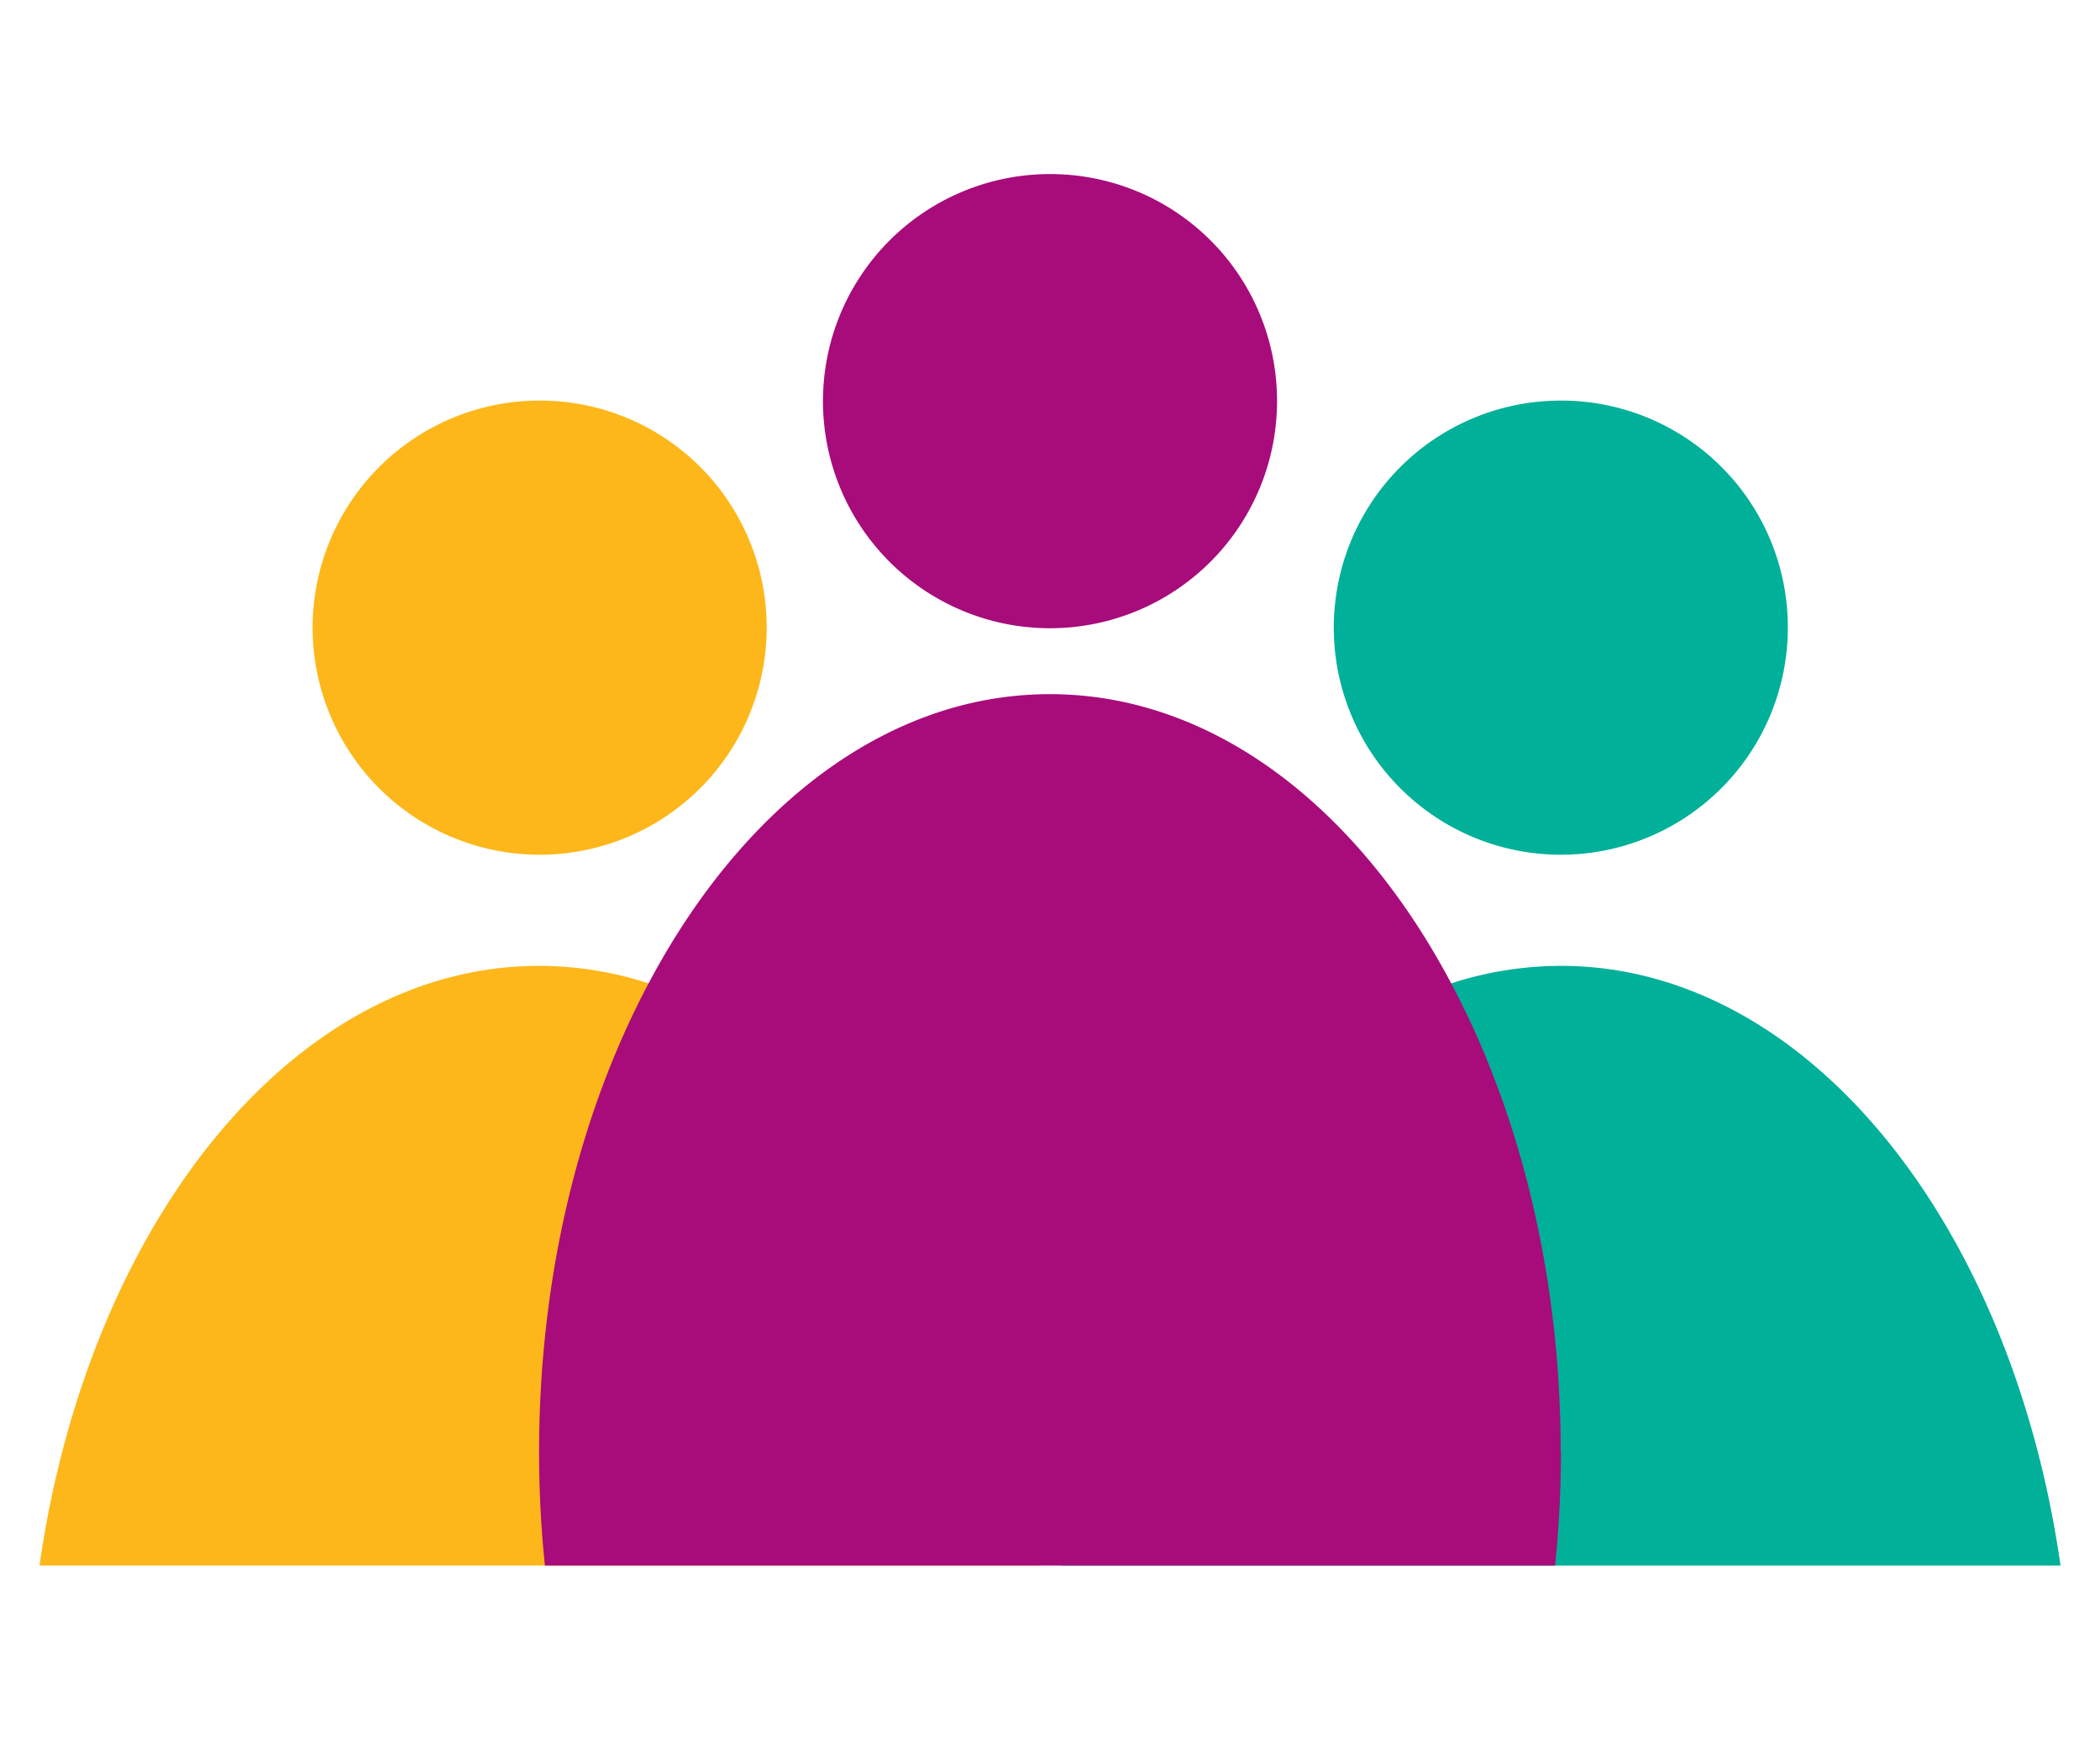 <svg id="Layer_1" data-name="Layer 1" xmlns="http://www.w3.org/2000/svg" xmlns:xlink="http://www.w3.org/1999/xlink" viewBox="0 0 183.52 152"><defs><style>.cls-1{fill:none;}.cls-2{clip-path:url(#clip-path);}.cls-3{fill:#00b098;}.cls-4{fill:#fdb71a;}.cls-5{fill:#a80b7a;}</style><clipPath id="clip-path"><rect class="cls-1" x="3.45" y="15.21" width="176.61" height="121.59"/></clipPath></defs><title>icons1-06</title><g class="cls-2"><path class="cls-3" d="M180.07,136.79H92.74c3.62-25.35,17-45.34,34.08-50.87a31.23,31.23,0,0,1,9.59-1.53c21.46,0,39.38,22.46,43.66,52.4"/><path class="cls-4" d="M90.78,136.79H3.45c4.29-29.94,22.2-52.4,43.66-52.4a31.23,31.23,0,0,1,9.59,1.53c17,5.53,30.46,25.52,34.08,50.87"/><path class="cls-4" d="M67,54.74A19.84,19.84,0,1,1,47.06,35h0A19.81,19.81,0,0,1,67,54.73h0"/><path class="cls-5" d="M111.6,35A19.84,19.84,0,1,1,91.71,15.21h.05A19.81,19.81,0,0,1,111.6,35h0"/><path class="cls-3" d="M156.24,54.74A19.84,19.84,0,1,1,136.3,35h.1a19.8,19.8,0,0,1,19.84,19.77"/><path class="cls-5" d="M136.41,126.9a96.19,96.19,0,0,1-.51,9.89H47.62a96.19,96.19,0,0,1-.51-9.89c0-15.48,3.57-29.7,9.58-41,8.16-15.38,20.83-25.25,35.06-25.25s26.91,9.87,35.06,25.25c6,11.28,9.58,25.5,9.58,41"/></g></svg>